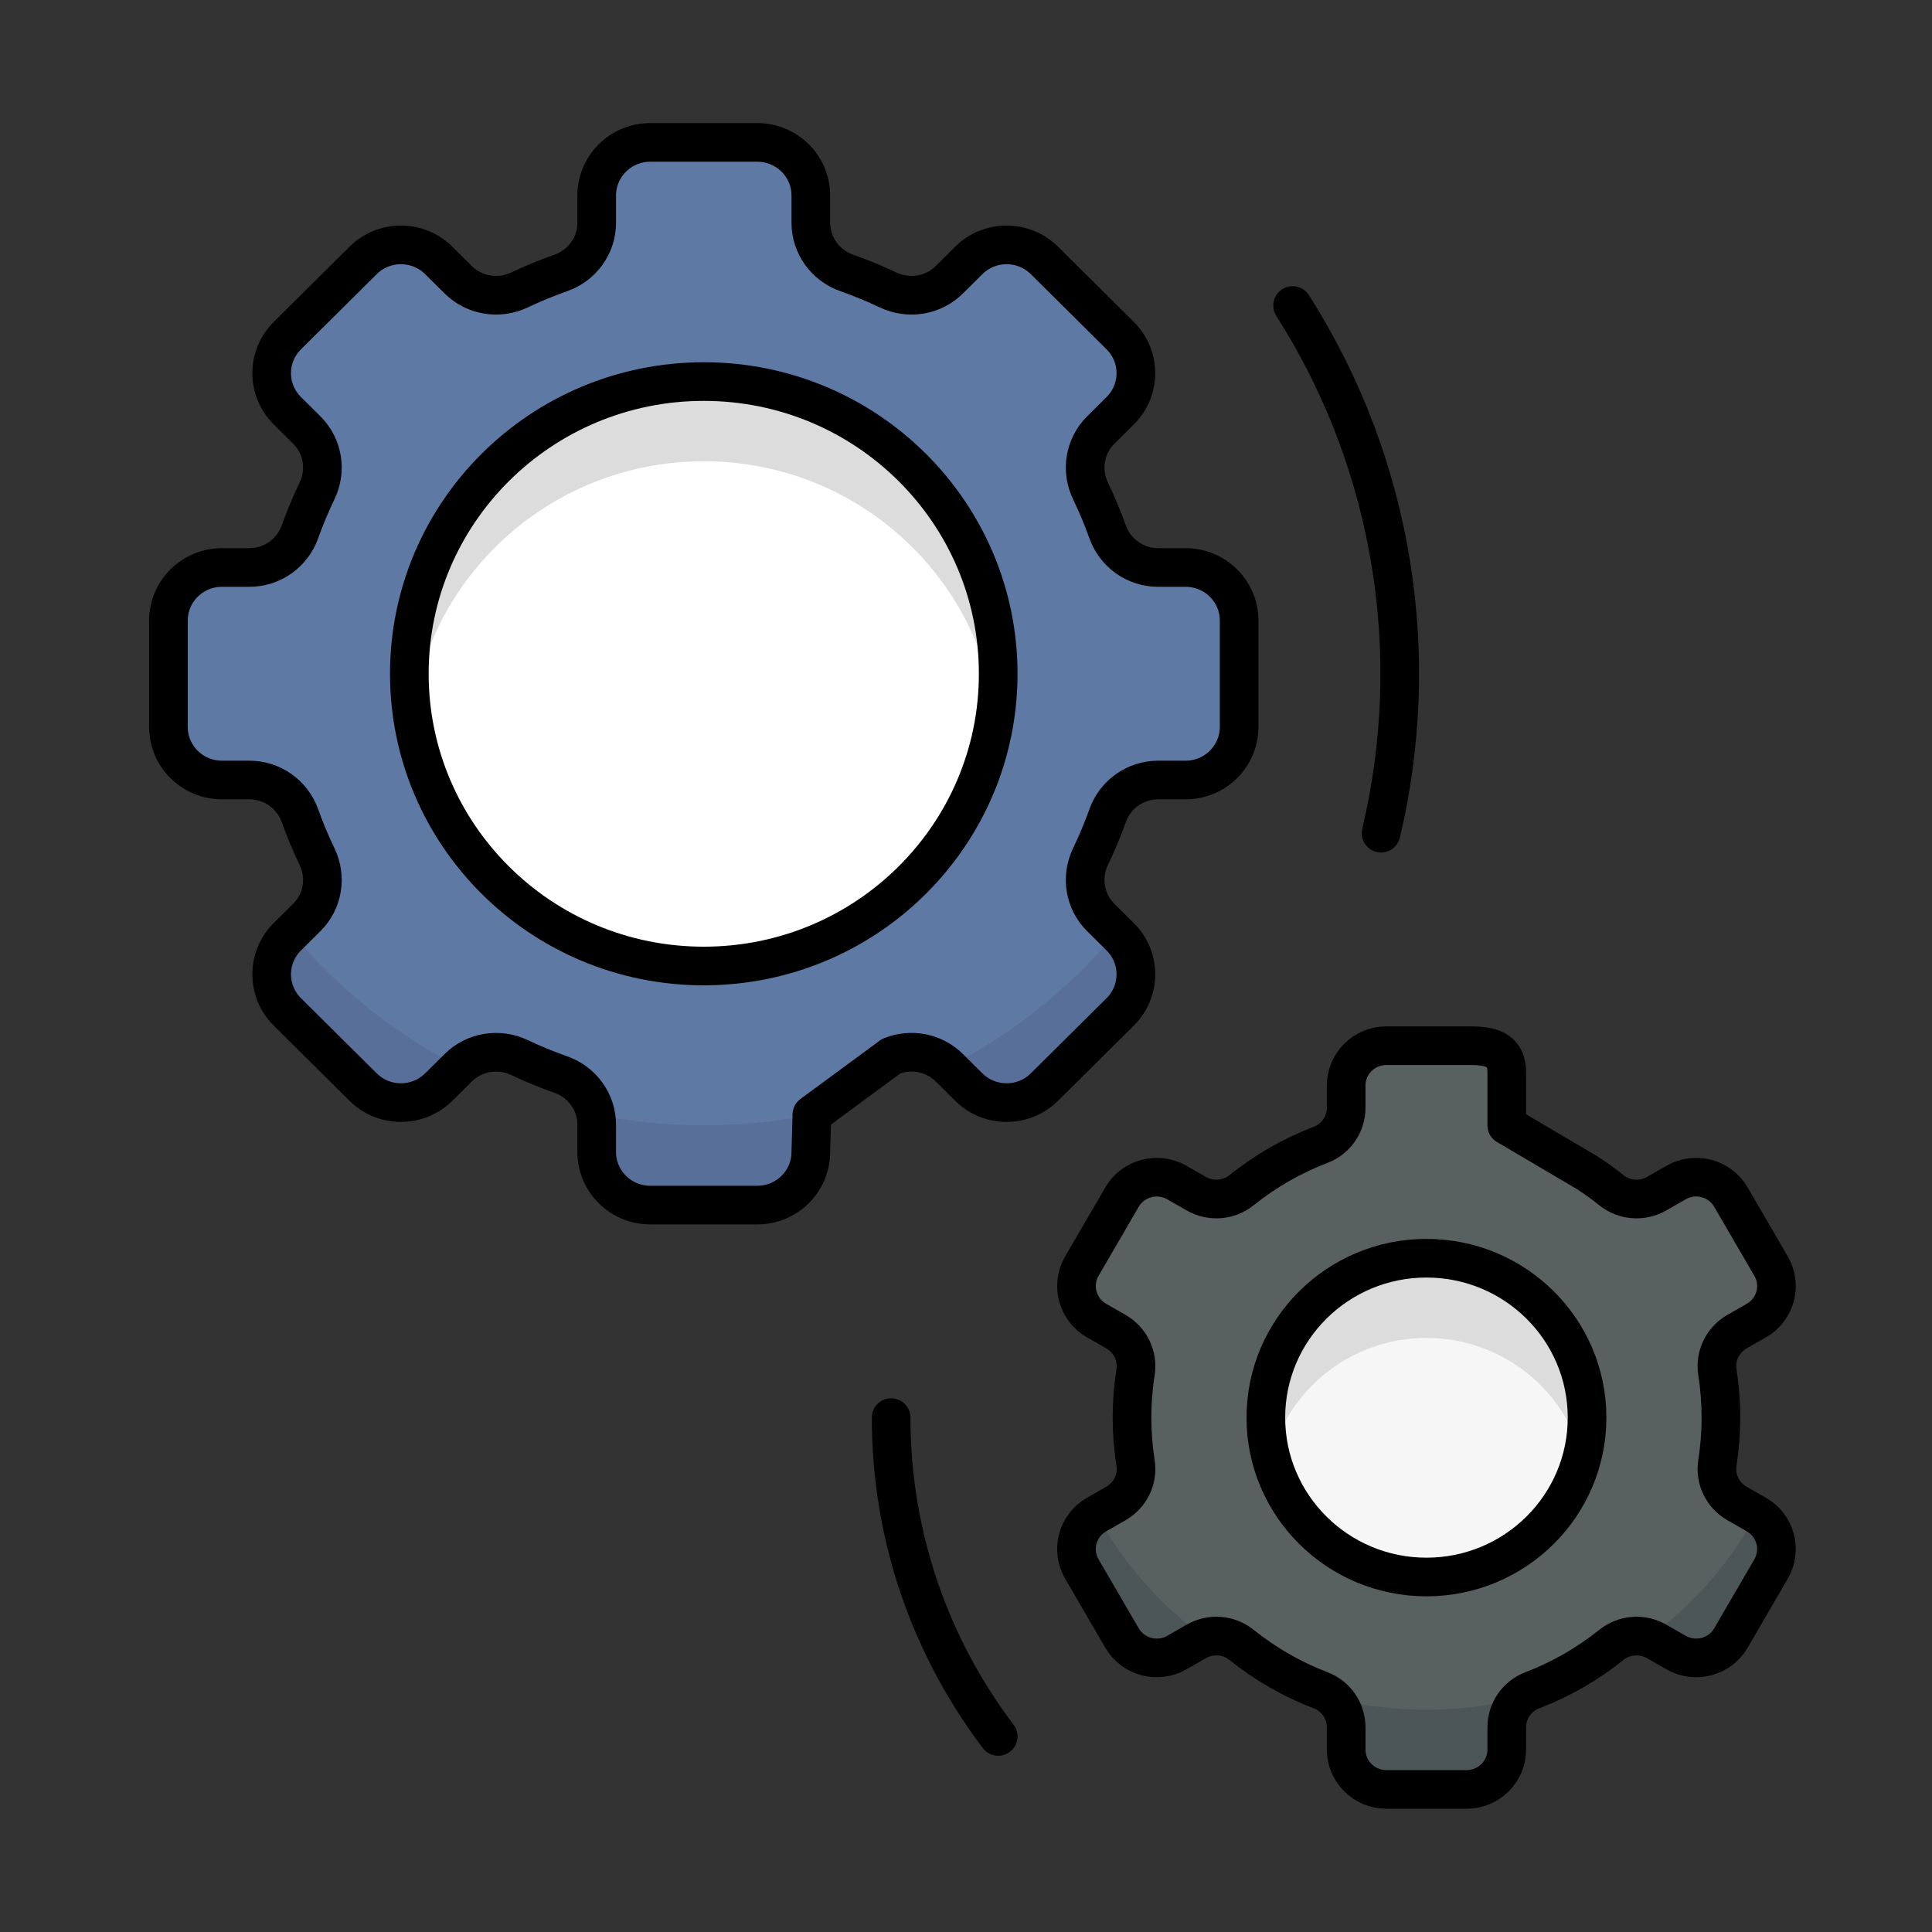 <svg width="150" height="150" viewBox="0 0 150 150" fill="none" xmlns="http://www.w3.org/2000/svg">
<rect x="0" y="0" width="150" height="150" fill="#333333" stroke="none"/>
<path d="M107.225 64.688C110.475 51.031 108.298 36.199 100.36 23.721" stroke="black" stroke-width="3" stroke-linecap="round" stroke-linejoin="round"/>
<path d="M96.203 56.438V48.188C96.203 45.908 94.343 44.062 92.047 44.062H89.914C88.145 44.062 86.582 42.949 85.992 41.294C85.602 40.206 85.158 39.144 84.662 38.112C83.898 36.524 84.207 34.634 85.459 33.392L86.969 31.894C88.592 30.282 88.592 27.671 86.969 26.059L81.09 20.225C79.467 18.614 76.835 18.614 75.212 20.225L73.702 21.723C72.45 22.966 70.546 23.273 68.946 22.515C67.907 22.022 66.837 21.581 65.74 21.195C64.073 20.609 62.951 19.055 62.951 17.302V15.185C62.951 12.906 61.091 11.06 58.794 11.06H50.482C48.185 11.06 46.326 12.906 46.326 15.185V17.302C46.326 19.057 45.203 20.609 43.536 21.195C42.44 21.581 41.369 22.022 40.33 22.515C38.73 23.273 36.826 22.966 35.574 21.723L34.065 20.225C32.441 18.614 29.81 18.614 28.186 20.225L22.308 26.059C20.684 27.671 20.684 30.282 22.308 31.894L23.817 33.392C25.069 34.634 25.378 36.524 24.614 38.112C24.118 39.144 23.674 40.206 23.284 41.294C22.695 42.949 21.128 44.062 19.362 44.062H17.229C14.933 44.062 13.073 45.908 13.073 48.188V56.438C13.073 58.717 14.933 60.562 17.229 60.562H19.362C21.131 60.562 22.695 61.676 23.284 63.331C23.674 64.419 24.118 65.482 24.614 66.513C25.378 68.101 25.069 69.991 23.817 71.233L22.308 72.731C20.684 74.343 20.684 76.954 22.308 78.566L28.186 84.4C29.81 86.011 32.441 86.011 34.065 84.4L35.574 82.902C36.826 81.659 38.73 81.353 40.33 82.111C41.369 82.603 42.44 83.044 43.536 83.43C45.203 84.016 46.326 85.57 46.326 87.323V89.44C46.326 91.719 48.185 93.565 50.482 93.565H58.794C61.091 93.565 62.951 91.719 62.951 89.44V87.323C62.951 85.568 64.073 84.016 65.74 83.43C66.837 83.044 67.907 82.603 68.946 82.111C70.546 81.353 72.45 81.659 73.702 82.902L75.212 84.4C76.835 86.011 79.467 86.011 81.09 84.4L86.969 78.566C88.592 76.954 88.592 74.343 86.969 72.731L85.459 71.233C84.207 69.991 83.898 68.101 84.662 66.513C85.158 65.482 85.602 64.419 85.992 63.331C86.582 61.676 88.148 60.562 89.914 60.562H92.047C94.343 60.562 96.203 58.717 96.203 56.438V56.438Z" fill="#5F79A5"/>
<path d="M22.622 72.424L22.313 72.731C20.689 74.343 20.689 76.954 22.313 78.566L28.191 84.4C29.815 86.011 32.446 86.011 34.07 84.4C36.003 82.482 35.501 82.977 35.657 82.83C30.631 80.262 26.199 76.709 22.622 72.424Z" fill="#586F99"/>
<path d="M86.66 72.424C83.085 76.707 78.654 80.262 73.624 82.83C73.78 82.977 73.279 82.482 75.212 84.4C76.835 86.011 79.467 86.011 81.09 84.4L86.969 78.566C88.592 76.954 88.592 74.343 86.969 72.731L86.66 72.424Z" fill="#586F99"/>
<path d="M46.248 86.534C46.354 87.073 46.328 87.192 46.328 89.438C46.328 91.683 48.188 93.562 50.485 93.562H58.797C61.093 93.562 62.953 91.717 62.953 89.438C62.953 87.159 62.927 87.073 63.034 86.534C57.519 87.656 51.765 87.656 46.25 86.534H46.248Z" fill="#586F99"/>
<path d="M69.188 82.002C70.733 81.381 72.513 81.716 73.705 82.899L75.214 84.397C76.838 86.009 79.469 86.009 81.093 84.397L86.971 78.563C88.595 76.952 88.595 74.34 86.971 72.729L85.462 71.231C84.21 69.988 83.901 68.098 84.665 66.51C85.161 65.479 85.605 64.417 85.995 63.329C86.584 61.674 88.151 60.56 89.917 60.56H92.05C94.346 60.56 96.206 58.714 96.206 56.435V48.185C96.206 45.906 94.346 44.06 92.05 44.06H89.917C88.148 44.06 86.584 42.946 85.995 41.291C85.605 40.203 85.161 39.141 84.665 38.11C83.901 36.522 84.21 34.632 85.462 33.389L86.971 31.891C88.595 30.28 88.595 27.668 86.971 26.057L81.093 20.223C79.469 18.611 76.838 18.611 75.214 20.223L73.705 21.721C72.453 22.963 70.549 23.27 68.949 22.512C67.91 22.02 66.839 21.579 65.743 21.192C64.076 20.607 62.953 19.052 62.953 17.299V15.182C62.953 12.903 61.093 11.057 58.797 11.057H50.484C48.188 11.057 46.328 12.903 46.328 15.182V17.299C46.328 19.055 45.206 20.607 43.538 21.192C42.442 21.579 41.372 22.02 40.333 22.512C38.733 23.27 36.829 22.963 35.577 21.721L34.067 20.223C32.444 18.611 29.812 18.611 28.189 20.223L22.31 26.057C20.687 27.668 20.687 30.28 22.31 31.891L23.82 33.389C25.072 34.632 25.381 36.522 24.617 38.11C24.121 39.141 23.677 40.203 23.287 41.291C22.697 42.946 21.131 44.06 19.364 44.06H17.232C14.935 44.06 13.076 45.906 13.076 48.185V56.435C13.076 58.714 14.935 60.56 17.232 60.56H19.364C21.134 60.56 22.697 61.674 23.287 63.329C23.677 64.417 24.121 65.479 24.617 66.51C25.381 68.098 25.072 69.988 23.82 71.231L22.31 72.729C20.687 74.34 20.687 76.952 22.31 78.563L28.189 84.397C29.812 86.009 32.444 86.009 34.067 84.397L35.577 82.899C36.829 81.657 38.733 81.35 40.333 82.108C41.372 82.6 42.442 83.041 43.538 83.428C45.206 84.013 46.328 85.568 46.328 87.321V89.438C46.328 91.717 48.188 93.562 50.484 93.562H58.797C61.093 93.562 62.953 91.717 62.953 89.438L63.034 86.535L69.188 82.005V82.002Z" stroke="black" stroke-width="3" stroke-linecap="round" stroke-linejoin="round"/>
<path d="M54.641 75C67.266 75 77.5 64.843 77.5 52.312C77.5 39.782 67.266 29.625 54.641 29.625C42.016 29.625 31.781 39.782 31.781 52.312C31.781 64.843 42.016 75 54.641 75Z" fill="white"/>
<path d="M54.641 35.812C66.208 35.812 75.768 44.341 77.287 55.406C79.168 41.724 68.466 29.625 54.641 29.625C40.816 29.625 30.119 41.752 31.994 55.406C33.514 44.341 43.073 35.812 54.641 35.812Z" fill="#DCDCDC"/>
<path d="M54.641 75C67.266 75 77.5 64.843 77.5 52.312C77.5 39.782 67.266 29.625 54.641 29.625C42.016 29.625 31.781 39.782 31.781 52.312C31.781 64.843 42.016 75 54.641 75Z" stroke="black" stroke-width="3" stroke-linecap="round" stroke-linejoin="round"/>
<path d="M133.334 106.541C133.137 105.283 133.742 104.032 134.857 103.395L136.363 102.532C137.854 101.678 138.366 99.786 137.504 98.306L134.386 92.949C133.527 91.469 131.62 90.961 130.129 91.817L128.617 92.683C127.503 93.32 126.108 93.217 125.108 92.415C123.271 90.943 121.201 89.744 118.962 88.888C117.764 88.432 116.982 87.282 116.982 86.011V84.286C116.982 82.577 115.587 81.193 113.865 81.193H107.631C105.908 81.193 104.513 82.577 104.513 84.286V86.011C104.513 87.285 103.731 88.432 102.534 88.888C100.292 89.744 98.224 90.943 96.388 92.415C95.388 93.217 93.993 93.32 92.878 92.683L91.367 91.817C89.876 90.964 87.969 91.469 87.109 92.949L83.992 98.306C83.132 99.786 83.641 101.678 85.132 102.532L86.639 103.395C87.751 104.032 88.359 105.283 88.161 106.541C87.803 108.822 87.787 111.212 88.161 113.587C88.359 114.845 87.753 116.095 86.639 116.732L85.132 117.596C83.641 118.449 83.129 120.341 83.992 121.821L87.109 127.179C87.969 128.658 89.876 129.166 91.367 128.31L92.878 127.444C93.993 126.807 95.388 126.911 96.388 127.712C98.224 129.184 100.295 130.383 102.534 131.239C103.731 131.696 104.513 132.845 104.513 134.116V135.841C104.513 137.55 105.908 138.935 107.631 138.935H113.865C115.587 138.935 116.982 137.55 116.982 135.841V134.116C116.982 132.843 117.764 131.696 118.962 131.239C121.203 130.383 123.271 129.184 125.108 127.712C126.108 126.911 127.503 126.807 128.617 127.444L130.129 128.31C131.62 129.164 133.527 128.658 134.386 127.179L137.504 121.821C138.364 120.341 137.854 118.449 136.363 117.596L134.857 116.732C133.745 116.095 133.137 114.845 133.334 113.587C133.693 111.305 133.709 108.915 133.334 106.541V106.541Z" fill="#596060"/>
<path d="M85.142 117.591C83.638 118.449 83.137 120.344 83.994 121.821L87.112 127.179C87.971 128.659 89.878 129.166 91.369 128.31C92.967 127.395 93.086 127.297 93.546 127.161C90.081 124.634 87.2 121.368 85.142 117.591V117.591Z" fill="#4C5657"/>
<path d="M136.363 117.596C136.252 117.531 134.085 122.693 127.952 127.163C128.42 127.302 128.549 127.408 130.129 128.313C131.62 129.166 133.527 128.661 134.386 127.181L137.504 121.824C138.363 120.344 137.854 118.452 136.363 117.598V117.596Z" fill="#4C5657"/>
<path d="M103.521 131.85C104.144 132.423 104.516 133.242 104.516 134.119V135.844C104.516 137.553 105.911 138.937 107.633 138.937H113.867C115.59 138.937 116.985 137.553 116.985 135.844V134.119C116.985 133.242 117.356 132.425 117.98 131.85C113.257 133.049 108.246 133.049 103.521 131.85V131.85Z" fill="#4C5657"/>
<path d="M116.985 83.25C116.985 81.188 115.223 81.188 113.868 81.188H107.633C105.911 81.188 104.516 82.572 104.516 84.281V86.006C104.516 87.28 103.734 88.427 102.536 88.883C100.295 89.739 98.227 90.938 96.39 92.41C95.39 93.212 93.995 93.315 92.881 92.678L91.369 91.812C89.878 90.959 87.971 91.464 87.112 92.944L83.994 98.301C83.135 99.781 83.644 101.673 85.135 102.527L86.641 103.39C87.753 104.027 88.361 105.278 88.164 106.536C87.805 108.817 87.79 111.207 88.164 113.582C88.361 114.84 87.756 116.09 86.641 116.727L85.135 117.591C83.644 118.444 83.132 120.336 83.994 121.816L87.112 127.174C87.971 128.653 89.878 129.161 91.369 128.305L92.881 127.439C93.995 126.802 95.39 126.905 96.39 127.707C98.227 129.179 100.297 130.378 102.536 131.234C103.734 131.69 104.516 132.84 104.516 134.111V135.836C104.516 137.545 105.911 138.93 107.633 138.93H113.868C115.59 138.93 116.985 137.545 116.985 135.836V134.111C116.985 132.838 117.767 131.69 118.964 131.234C121.206 130.378 123.274 129.179 125.11 127.707C126.11 126.905 127.505 126.802 128.62 127.439L130.131 128.305C131.623 129.159 133.529 128.653 134.389 127.174L137.506 121.816C138.366 120.336 137.857 118.444 136.366 117.591L134.859 116.727C133.747 116.09 133.14 114.84 133.337 113.582C133.695 111.3 133.711 108.91 133.337 106.536C133.14 105.278 133.745 104.027 134.859 103.39L136.366 102.527C137.857 101.673 138.369 99.781 137.506 98.301L134.389 92.944C133.529 91.464 131.623 90.956 130.131 91.812L128.62 92.678C127.505 93.315 126.11 93.212 125.11 92.41C124.505 91.923 123.874 91.469 123.219 91.044L116.985 87.372V83.247" stroke="black" stroke-width="3" stroke-linecap="round" stroke-linejoin="round"/>
<path d="M110.75 122.438C117.637 122.438 123.219 116.897 123.219 110.062C123.219 103.228 117.637 97.688 110.75 97.688C103.864 97.688 98.281 103.228 98.281 110.062C98.281 116.897 103.864 122.438 110.75 122.438Z" fill="#F6F6F6"/>
<path d="M110.75 103.875C116.561 103.875 121.442 107.82 122.827 113.156C124.863 105.306 118.878 97.688 110.75 97.688C102.622 97.688 96.64 105.311 98.674 113.156C100.058 107.82 104.939 103.875 110.75 103.875Z" fill="#DCDCDC"/>
<path d="M110.75 122.438C117.637 122.438 123.219 116.897 123.219 110.062C123.219 103.228 117.637 97.688 110.75 97.688C103.864 97.688 98.281 103.228 98.281 110.062C98.281 116.897 103.864 122.438 110.75 122.438Z" stroke="black" stroke-width="3" stroke-linecap="round" stroke-linejoin="round"/>
<path d="M69.188 110.062C69.188 119.351 72.281 127.921 77.5 134.815" stroke="black" stroke-width="3" stroke-linecap="round" stroke-linejoin="round"/>
</svg>
